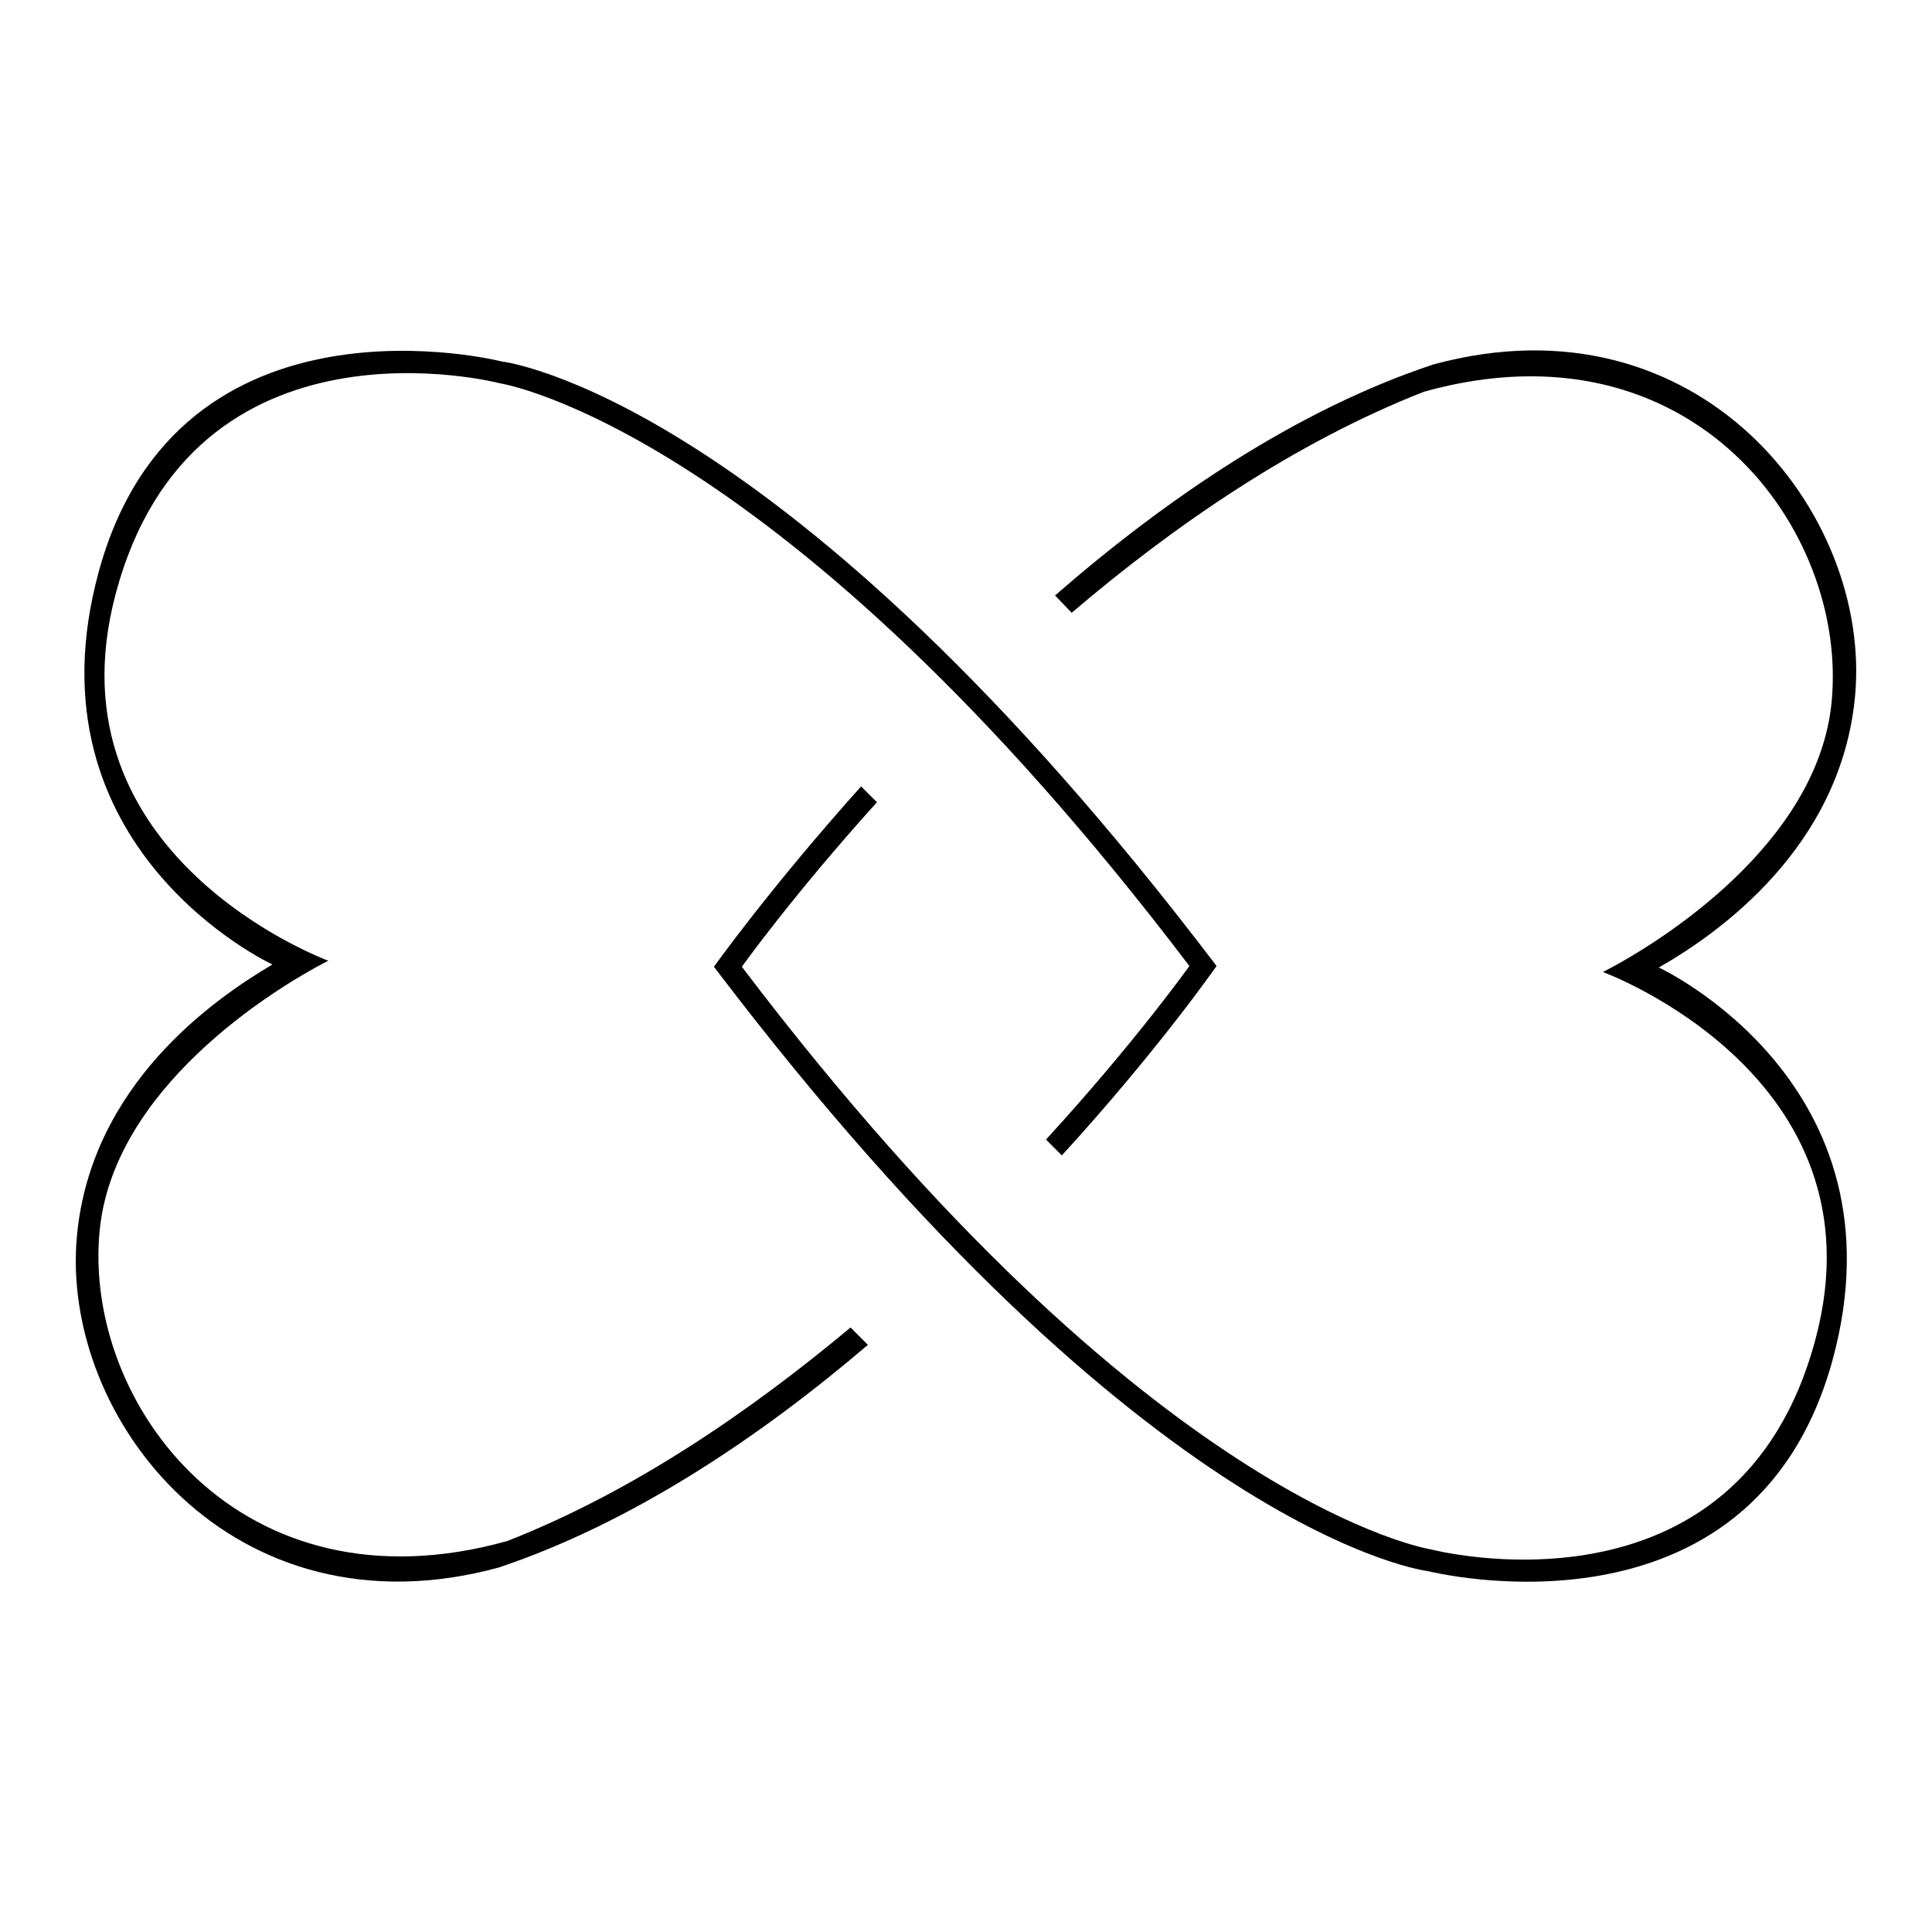 <?xml version="1.0" encoding="utf-8"?>
<!-- Svg Vector Icons : http://www.onlinewebfonts.com/icon -->
<!DOCTYPE svg PUBLIC "-//W3C//DTD SVG 1.1//EN" "http://www.w3.org/Graphics/SVG/1.1/DTD/svg11.dtd">
<svg version="1.1" xmlns="http://www.w3.org/2000/svg" xmlns:xlink="http://www.w3.org/1999/xlink" x="0px" y="0px" viewBox="0 0 256 256" enable-background="new 0 0 256 256" xml:space="preserve">
<g><g><path fill="#000000" d="M245.8,92.3c2.3-24.3-20.7-53.6-55.9-44c-18.1,6-35.4,17.8-50.1,30.6l2.2,2.3c13.6-11.6,29.6-22.6,46.7-29.3c35.5-9.9,56.2,18.3,54,41.1c-1.8,18.8-22.7,31.9-30.3,35.8c0,0,37.4,13.7,28.2,48.5c-10.2,38.7-51,28-51,28s-37.1-5.7-91.3-77.2c0,0,6.7-9.4,17.9-21.8l-2.1-2.1c-12.1,13.5-19.5,23.9-19.5,23.9c57.6,75.9,94.7,80.1,94.7,80.1s42.8,10.8,53.5-27.9c10.1-36.8-23-52.1-23-52.1C227.7,123.7,243.9,112.3,245.8,92.3z"/><path fill="#000000" d="M112.7,175.9c-13.4,11.2-28.9,21.8-45.5,28.3c-35.5,9.9-56.2-18.3-54-41.1c1.8-18.8,22.7-31.9,30.3-35.8c0,0-37.4-13.7-28.2-48.5c10.2-38.7,51-28,51-28s37.1,5.8,91.3,77.2c0,0-7.1,10-19,23l2.1,2.1c12.8-14,20.5-25.1,20.5-25.1c-57.6-75.9-94.7-80.1-94.7-80.1S23.7,37,13.1,75.7c-10.1,36.8,23,52.1,23,52.1c-7.8,4.6-24,15.9-25.9,35.9c-2.3,24.3,20.7,53.6,55.9,44c17.6-5.9,34.5-17.2,48.9-29.5L112.7,175.9z"/></g></g>
</svg>